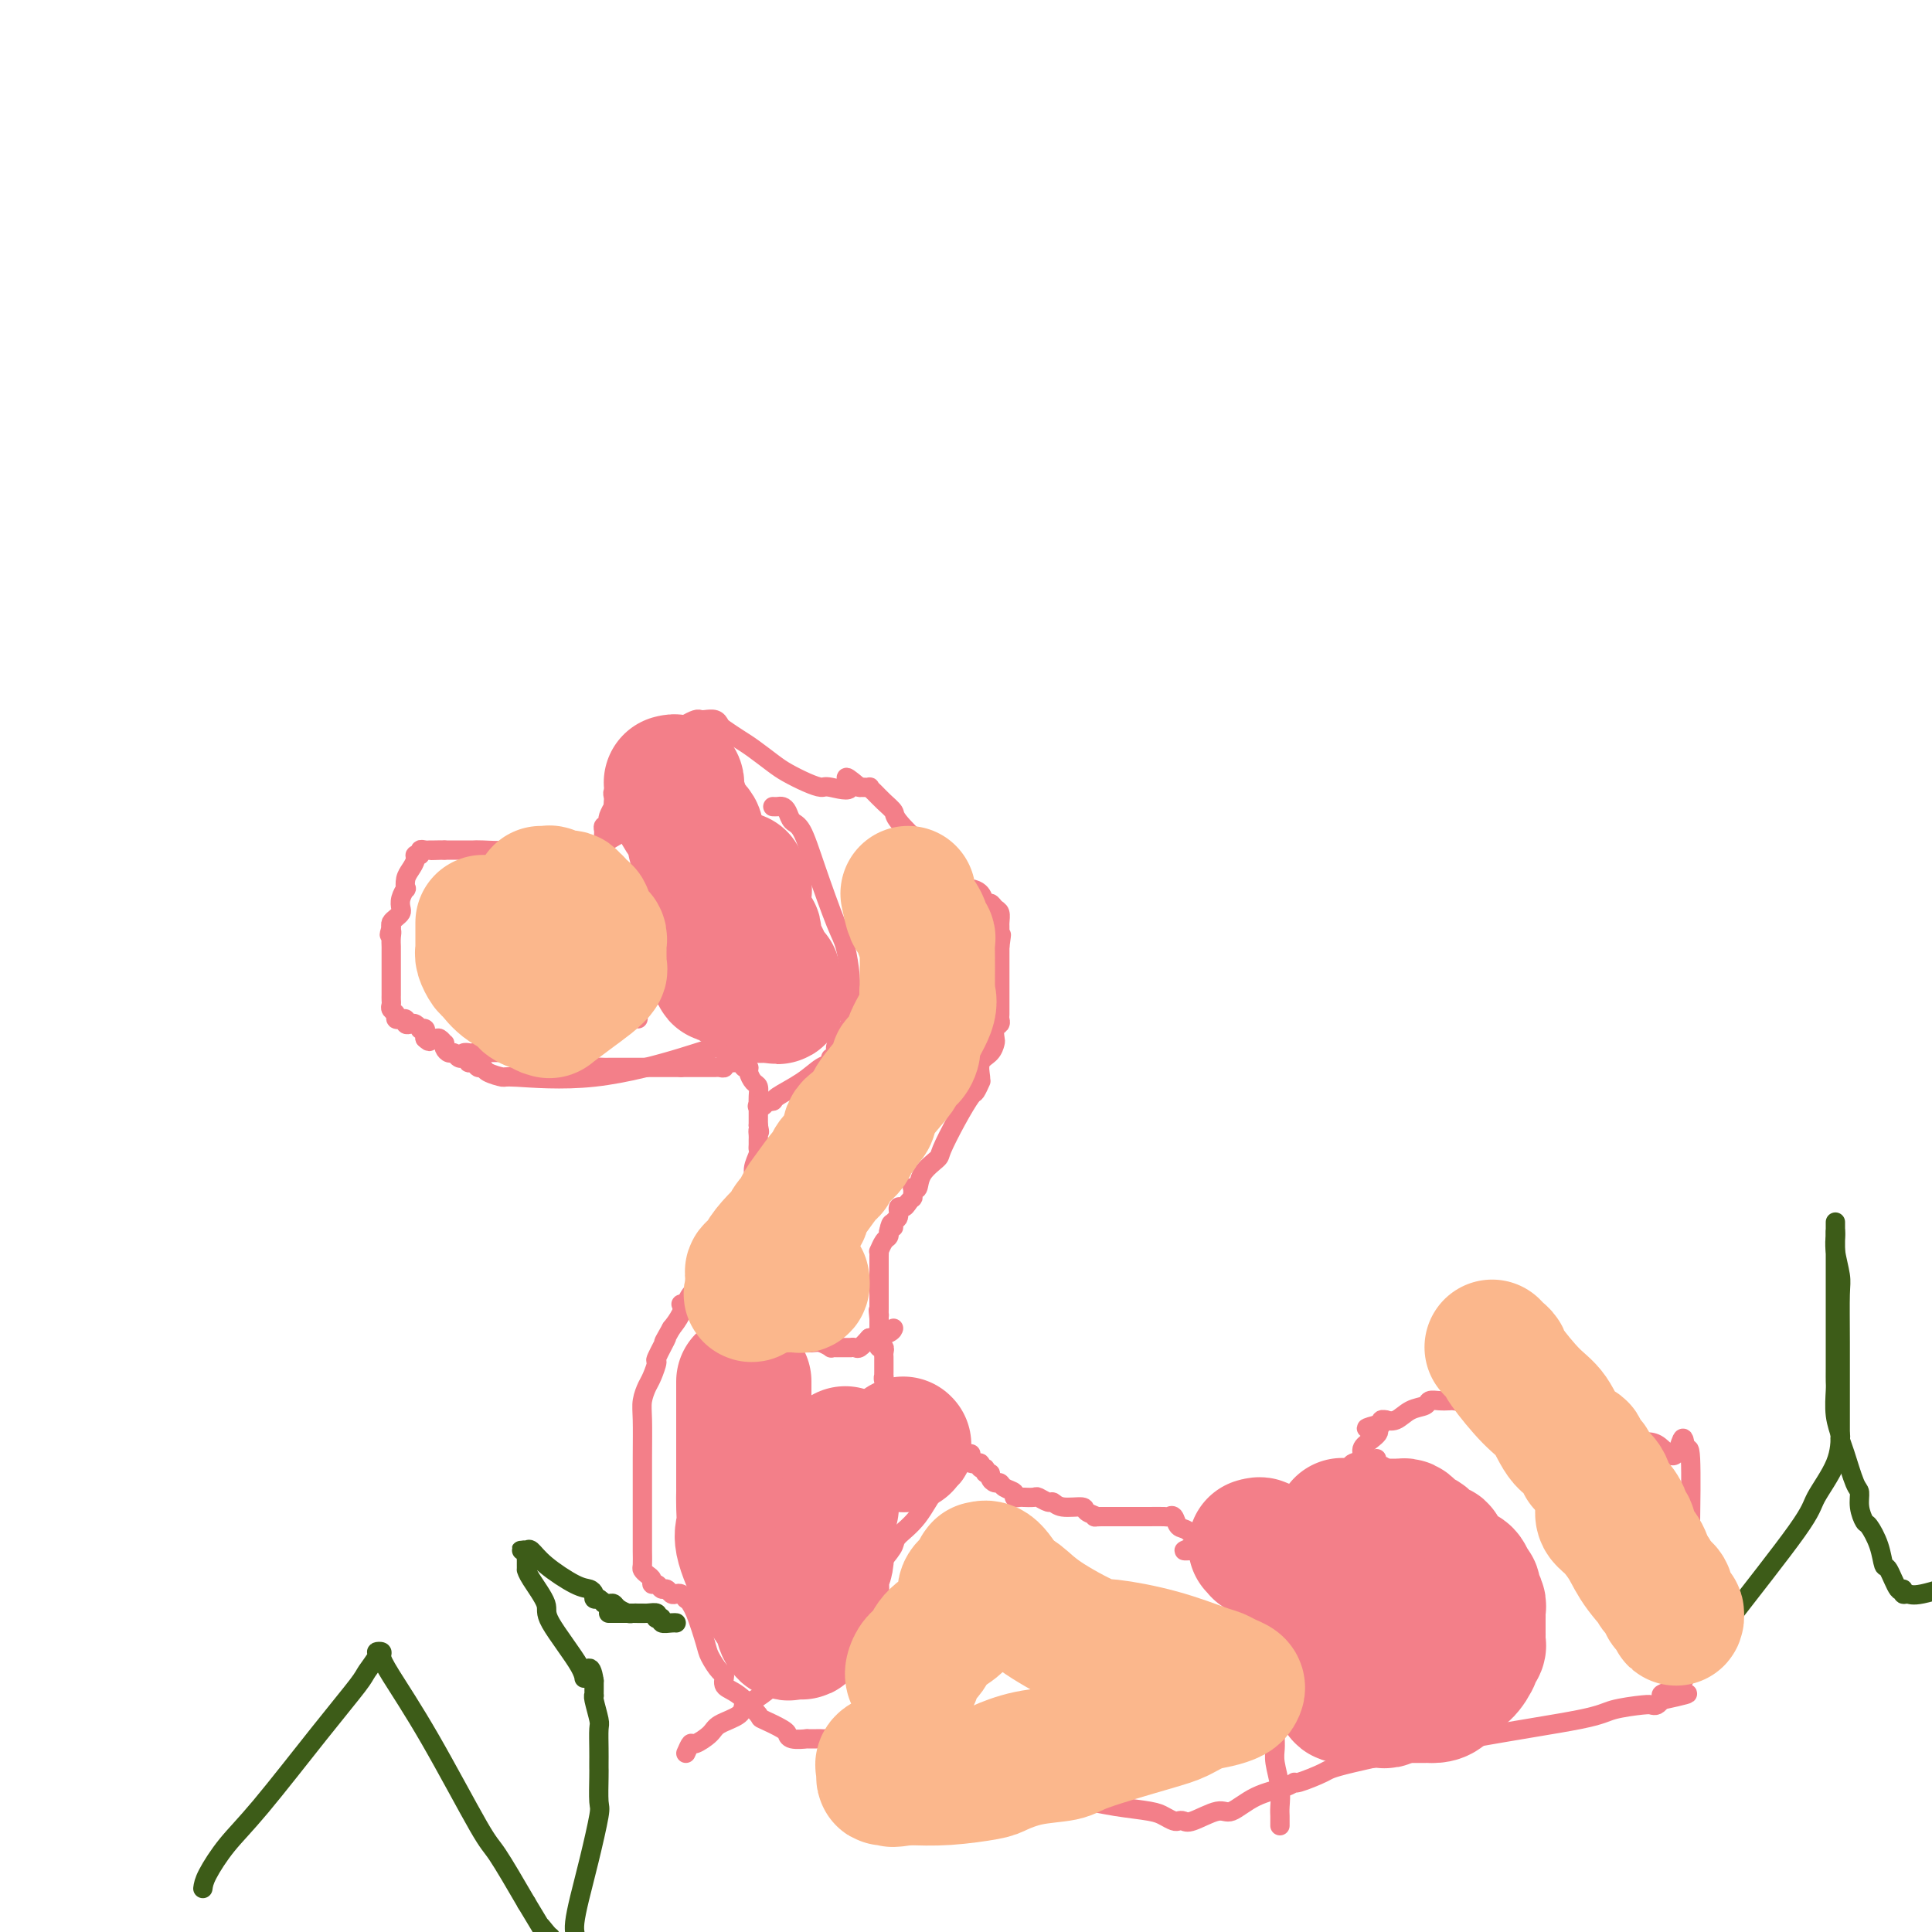 <svg viewBox='0 0 400 400' version='1.1' xmlns='http://www.w3.org/2000/svg' xmlns:xlink='http://www.w3.org/1999/xlink'><g fill='none' stroke='#F37F89' stroke-width='4' stroke-linecap='round' stroke-linejoin='round'><path d='M138,167c0.226,-0.060 0.452,-0.119 0,0c-0.452,0.119 -1.581,0.417 -2,1c-0.419,0.583 -0.129,1.452 0,2c0.129,0.548 0.097,0.774 -1,1c-1.097,0.226 -3.258,0.453 -5,1c-1.742,0.547 -3.066,1.414 -4,2c-0.934,0.586 -1.480,0.889 -2,1c-0.520,0.111 -1.014,0.029 -2,0c-0.986,-0.029 -2.463,-0.004 -3,0c-0.537,0.004 -0.133,-0.013 -1,0c-0.867,0.013 -3.006,0.056 -5,0c-1.994,-0.056 -3.844,-0.211 -5,0c-1.156,0.211 -1.618,0.789 -3,1c-1.382,0.211 -3.684,0.057 -5,0c-1.316,-0.057 -1.648,-0.015 -2,0c-0.352,0.015 -0.725,0.004 -1,0c-0.275,-0.004 -0.452,-0.001 -1,0c-0.548,0.001 -1.466,0.000 -2,0c-0.534,-0.000 -0.682,-0.000 -1,0c-0.318,0.000 -0.805,0.000 -1,0c-0.195,-0.000 -0.097,-0.000 0,0'/><path d='M92,176c-4.820,0.154 -1.870,0.040 -1,0c0.870,-0.040 -0.340,-0.007 -1,0c-0.660,0.007 -0.769,-0.013 -1,0c-0.231,0.013 -0.583,0.058 -1,0c-0.417,-0.058 -0.899,-0.220 -1,0c-0.101,0.220 0.180,0.821 0,1c-0.180,0.179 -0.819,-0.063 -1,0c-0.181,0.063 0.096,0.432 0,1c-0.096,0.568 -0.565,1.335 -1,2c-0.435,0.665 -0.835,1.229 -1,2c-0.165,0.771 -0.096,1.751 0,2c0.096,0.249 0.219,-0.232 0,0c-0.219,0.232 -0.780,1.175 -1,2c-0.220,0.825 -0.098,1.530 0,2c0.098,0.470 0.170,0.703 0,1c-0.170,0.297 -0.584,0.657 -1,1c-0.416,0.343 -0.833,0.669 -1,1c-0.167,0.331 -0.083,0.665 0,1'/><path d='M81,192c-0.774,2.519 -0.207,1.316 0,1c0.207,-0.316 0.056,0.254 0,1c-0.056,0.746 -0.015,1.667 0,2c0.015,0.333 0.004,0.078 0,1c-0.004,0.922 -0.001,3.020 0,4c0.001,0.980 0.000,0.841 0,1c-0.000,0.159 -0.000,0.616 0,1c0.000,0.384 -0.000,0.694 0,1c0.000,0.306 0.000,0.607 0,1c-0.000,0.393 -0.001,0.879 0,1c0.001,0.121 0.004,-0.122 0,0c-0.004,0.122 -0.016,0.611 0,1c0.016,0.389 0.061,0.679 0,1c-0.061,0.321 -0.228,0.675 0,1c0.228,0.325 0.850,0.622 1,1c0.150,0.378 -0.171,0.837 0,1c0.171,0.163 0.833,0.030 1,0c0.167,-0.030 -0.163,0.044 0,0c0.163,-0.044 0.818,-0.204 1,0c0.182,0.204 -0.110,0.773 0,1c0.110,0.227 0.622,0.113 1,0c0.378,-0.113 0.623,-0.223 1,0c0.377,0.223 0.885,0.781 1,1c0.115,0.219 -0.165,0.100 0,0c0.165,-0.100 0.775,-0.181 1,0c0.225,0.181 0.064,0.623 0,1c-0.064,0.377 -0.032,0.688 0,1'/><path d='M88,215c1.261,1.233 0.912,0.316 1,0c0.088,-0.316 0.611,-0.029 1,0c0.389,0.029 0.643,-0.198 1,0c0.357,0.198 0.817,0.823 1,1c0.183,0.177 0.090,-0.092 0,0c-0.090,0.092 -0.178,0.547 0,1c0.178,0.453 0.622,0.906 1,1c0.378,0.094 0.689,-0.171 1,0c0.311,0.171 0.623,0.777 1,1c0.377,0.223 0.818,0.064 1,0c0.182,-0.064 0.104,-0.032 0,0c-0.104,0.032 -0.235,0.065 0,0c0.235,-0.065 0.837,-0.228 1,0c0.163,0.228 -0.113,0.849 0,1c0.113,0.151 0.616,-0.166 1,0c0.384,0.166 0.649,0.814 1,1c0.351,0.186 0.789,-0.090 1,0c0.211,0.090 0.195,0.547 1,1c0.805,0.453 2.431,0.903 3,1c0.569,0.097 0.082,-0.159 3,0c2.918,0.159 9.241,0.732 16,0c6.759,-0.732 13.955,-2.771 18,-4c4.045,-1.229 4.940,-1.649 7,-2c2.060,-0.351 5.285,-0.633 7,-1c1.715,-0.367 1.918,-0.819 2,-1c0.082,-0.181 0.041,-0.090 0,0'/><path d='M96,219c-0.135,-0.420 -0.271,-0.841 0,-1c0.271,-0.159 0.947,-0.058 1,0c0.053,0.058 -0.518,0.071 1,0c1.518,-0.071 5.124,-0.225 7,0c1.876,0.225 2.022,0.831 3,1c0.978,0.169 2.787,-0.098 4,0c1.213,0.098 1.831,0.562 2,1c0.169,0.438 -0.109,0.849 0,1c0.109,0.151 0.607,0.040 1,0c0.393,-0.040 0.683,-0.011 1,0c0.317,0.011 0.662,0.003 1,0c0.338,-0.003 0.668,-0.001 1,0c0.332,0.001 0.667,0.000 1,0c0.333,-0.000 0.664,-0.000 1,0c0.336,0.000 0.678,0.000 1,0c0.322,-0.000 0.625,-0.000 1,0c0.375,0.000 0.821,0.000 1,0c0.179,-0.000 0.089,-0.000 0,0'/><path d='M123,221c4.354,0.309 1.740,0.083 1,0c-0.740,-0.083 0.393,-0.022 1,0c0.607,0.022 0.687,0.006 1,0c0.313,-0.006 0.857,-0.002 1,0c0.143,0.002 -0.117,0.000 0,0c0.117,-0.000 0.611,-0.000 1,0c0.389,0.000 0.674,0.000 1,0c0.326,-0.000 0.691,-0.000 1,0c0.309,0.000 0.560,0.000 1,0c0.440,-0.000 1.070,-0.000 2,0c0.930,0.000 2.161,0.000 3,0c0.839,-0.000 1.287,-0.000 2,0c0.713,0.000 1.692,0.000 2,0c0.308,-0.000 -0.055,-0.000 0,0c0.055,0.000 0.527,0.000 1,0'/><path d='M141,221c3.129,0.000 1.952,0.000 2,0c0.048,-0.000 1.322,-0.000 2,0c0.678,0.000 0.760,0.001 1,0c0.240,-0.001 0.638,-0.004 1,0c0.362,0.004 0.688,0.015 1,0c0.312,-0.015 0.608,-0.057 1,0c0.392,0.057 0.878,0.211 1,0c0.122,-0.211 -0.121,-0.788 0,-1c0.121,-0.212 0.607,-0.058 1,0c0.393,0.058 0.693,0.019 1,0c0.307,-0.019 0.622,-0.020 1,0c0.378,0.020 0.818,0.060 1,0c0.182,-0.060 0.104,-0.219 0,0c-0.104,0.219 -0.234,0.817 0,1c0.234,0.183 0.833,-0.050 1,0c0.167,0.050 -0.099,0.382 0,1c0.099,0.618 0.562,1.521 1,2c0.438,0.479 0.849,0.535 1,1c0.151,0.465 0.040,1.340 0,2c-0.040,0.660 -0.011,1.105 0,2c0.011,0.895 0.003,2.241 0,3c-0.003,0.759 -0.001,0.931 0,1c0.001,0.069 0.000,0.034 0,0'/><path d='M157,233c0.464,2.190 0.124,1.165 0,1c-0.124,-0.165 -0.032,0.532 0,1c0.032,0.468 0.004,0.709 0,1c-0.004,0.291 0.015,0.631 0,1c-0.015,0.369 -0.064,0.765 0,1c0.064,0.235 0.241,0.308 0,1c-0.241,0.692 -0.900,2.002 -1,3c-0.100,0.998 0.359,1.684 0,3c-0.359,1.316 -1.534,3.263 -3,6c-1.466,2.737 -3.222,6.265 -4,8c-0.778,1.735 -0.579,1.679 -1,2c-0.421,0.321 -1.464,1.020 -2,2c-0.536,0.980 -0.566,2.242 -1,3c-0.434,0.758 -1.271,1.012 -2,2c-0.729,0.988 -1.351,2.711 -2,4c-0.649,1.289 -1.324,2.145 -2,3'/><path d='M139,275c-2.732,4.856 -1.060,1.996 -1,2c0.060,0.004 -1.490,2.871 -2,4c-0.510,1.129 0.021,0.518 0,1c-0.021,0.482 -0.594,2.055 -1,3c-0.406,0.945 -0.645,1.260 -1,2c-0.355,0.740 -0.827,1.905 -1,3c-0.173,1.095 -0.046,2.120 0,4c0.046,1.880 0.013,4.616 0,8c-0.013,3.384 -0.004,7.418 0,10c0.004,2.582 0.004,3.714 0,5c-0.004,1.286 -0.011,2.725 0,4c0.011,1.275 0.041,2.384 0,3c-0.041,0.616 -0.152,0.738 0,1c0.152,0.262 0.565,0.663 1,1c0.435,0.337 0.890,0.611 1,1c0.110,0.389 -0.125,0.893 0,1c0.125,0.107 0.611,-0.181 1,0c0.389,0.181 0.682,0.832 1,1c0.318,0.168 0.663,-0.148 1,0c0.337,0.148 0.668,0.761 1,1c0.332,0.239 0.666,0.103 1,0c0.334,-0.103 0.667,-0.172 1,0c0.333,0.172 0.667,0.586 1,1'/><path d='M142,331c1.588,1.276 1.059,0.965 1,1c-0.059,0.035 0.353,0.414 1,2c0.647,1.586 1.530,4.379 2,6c0.470,1.621 0.525,2.070 1,3c0.475,0.930 1.368,2.341 2,3c0.632,0.659 1.003,0.567 1,1c-0.003,0.433 -0.379,1.390 0,2c0.379,0.610 1.513,0.871 3,2c1.487,1.129 3.326,3.125 4,4c0.674,0.875 0.181,0.631 1,1c0.819,0.369 2.949,1.353 4,2c1.051,0.647 1.022,0.958 1,1c-0.022,0.042 -0.038,-0.185 0,0c0.038,0.185 0.129,0.782 1,1c0.871,0.218 2.524,0.059 3,0c0.476,-0.059 -0.223,-0.017 0,0c0.223,0.017 1.367,0.008 2,0c0.633,-0.008 0.754,-0.016 1,0c0.246,0.016 0.618,0.057 1,0c0.382,-0.057 0.774,-0.211 1,0c0.226,0.211 0.284,0.789 1,1c0.716,0.211 2.089,0.057 3,0c0.911,-0.057 1.361,-0.015 2,0c0.639,0.015 1.468,0.004 2,0c0.532,-0.004 0.766,-0.002 1,0'/><path d='M181,361c2.820,0.542 1.371,1.396 1,2c-0.371,0.604 0.335,0.959 1,1c0.665,0.041 1.287,-0.231 2,0c0.713,0.231 1.516,0.966 4,2c2.484,1.034 6.648,2.367 9,3c2.352,0.633 2.891,0.565 5,1c2.109,0.435 5.786,1.374 9,2c3.214,0.626 5.963,0.941 8,1c2.037,0.059 3.362,-0.138 5,0c1.638,0.138 3.591,0.612 6,1c2.409,0.388 5.275,0.692 7,1c1.725,0.308 2.307,0.621 3,1c0.693,0.379 1.495,0.825 2,1c0.505,0.175 0.714,0.078 1,0c0.286,-0.078 0.650,-0.135 1,0c0.350,0.135 0.685,0.464 2,0c1.315,-0.464 3.610,-1.722 5,-2c1.390,-0.278 1.874,0.425 3,0c1.126,-0.425 2.894,-1.977 5,-3c2.106,-1.023 4.551,-1.517 6,-2c1.449,-0.483 1.903,-0.954 2,-1c0.097,-0.046 -0.164,0.332 1,0c1.164,-0.332 3.754,-1.374 5,-2c1.246,-0.626 1.150,-0.837 6,-2c4.850,-1.163 14.648,-3.279 24,-5c9.352,-1.721 18.260,-3.049 23,-4c4.740,-0.951 5.311,-1.526 7,-2c1.689,-0.474 4.494,-0.849 6,-1c1.506,-0.151 1.713,-0.079 2,0c0.287,0.079 0.653,0.165 1,0c0.347,-0.165 0.673,-0.583 1,-1'/><path d='M344,352c10.095,-2.184 3.332,-1.144 1,-1c-2.332,0.144 -0.234,-0.607 1,-1c1.234,-0.393 1.602,-0.429 2,-1c0.398,-0.571 0.825,-1.676 1,-2c0.175,-0.324 0.100,0.135 0,0c-0.100,-0.135 -0.223,-0.862 0,-1c0.223,-0.138 0.792,0.315 1,0c0.208,-0.315 0.056,-1.398 0,-2c-0.056,-0.602 -0.015,-0.724 0,-1c0.015,-0.276 0.004,-0.708 0,-1c-0.004,-0.292 -0.001,-0.445 0,-1c0.001,-0.555 0.000,-1.514 0,-2c-0.000,-0.486 -0.000,-0.501 0,-1c0.000,-0.499 0.000,-1.484 0,-2c-0.000,-0.516 -0.000,-0.565 0,-1c0.000,-0.435 0.000,-1.257 0,-2c-0.000,-0.743 0.000,-1.407 0,-2c-0.000,-0.593 -0.000,-1.116 0,-2c0.000,-0.884 0.000,-2.130 0,-3c-0.000,-0.870 -0.000,-1.363 0,-2c0.000,-0.637 0.001,-1.420 0,-2c-0.001,-0.580 -0.003,-0.959 0,-2c0.003,-1.041 0.011,-2.743 0,-3c-0.011,-0.257 -0.041,0.931 0,-2c0.041,-2.931 0.155,-9.980 0,-13c-0.155,-3.020 -0.577,-2.010 -1,-1'/><path d='M349,301c-0.429,-6.529 -1.003,-1.353 -2,0c-0.997,1.353 -2.419,-1.119 -4,-2c-1.581,-0.881 -3.322,-0.173 -6,-1c-2.678,-0.827 -6.295,-3.191 -8,-4c-1.705,-0.809 -1.499,-0.063 -2,0c-0.501,0.063 -1.710,-0.556 -3,-1c-1.290,-0.444 -2.662,-0.711 -3,-1c-0.338,-0.289 0.356,-0.599 0,-1c-0.356,-0.401 -1.763,-0.892 -3,-1c-1.237,-0.108 -2.305,0.167 -3,0c-0.695,-0.167 -1.019,-0.777 -1,-1c0.019,-0.223 0.380,-0.059 0,0c-0.380,0.059 -1.502,0.015 -2,0c-0.498,-0.015 -0.374,-0.000 -1,0c-0.626,0.000 -2.003,-0.014 -3,0c-0.997,0.014 -1.614,0.056 -2,0c-0.386,-0.056 -0.540,-0.211 -1,0c-0.460,0.211 -1.227,0.788 -2,1c-0.773,0.212 -1.554,0.060 -2,0c-0.446,-0.060 -0.559,-0.028 -1,0c-0.441,0.028 -1.209,0.054 -2,0c-0.791,-0.054 -1.603,-0.186 -2,0c-0.397,0.186 -0.378,0.691 -1,1c-0.622,0.309 -1.883,0.422 -3,1c-1.117,0.578 -2.088,1.623 -3,2c-0.912,0.377 -1.764,0.087 -2,0c-0.236,-0.087 0.143,0.028 0,0c-0.143,-0.028 -0.808,-0.200 -1,0c-0.192,0.200 0.088,0.771 0,1c-0.088,0.229 -0.544,0.114 -1,0'/><path d='M285,295c-4.151,1.058 -1.029,0.703 0,1c1.029,0.297 -0.036,1.245 -1,2c-0.964,0.755 -1.827,1.315 -2,2c-0.173,0.685 0.343,1.493 0,2c-0.343,0.507 -1.546,0.713 -2,1c-0.454,0.287 -0.160,0.653 0,1c0.160,0.347 0.187,0.673 0,1c-0.187,0.327 -0.589,0.655 -1,1c-0.411,0.345 -0.831,0.707 -1,1c-0.169,0.293 -0.088,0.516 0,1c0.088,0.484 0.182,1.230 0,2c-0.182,0.770 -0.642,1.565 -1,2c-0.358,0.435 -0.615,0.510 -1,1c-0.385,0.490 -0.898,1.393 -1,2c-0.102,0.607 0.206,0.917 0,1c-0.206,0.083 -0.927,-0.061 -1,0c-0.073,0.061 0.502,0.328 0,1c-0.502,0.672 -2.080,1.749 -3,2c-0.920,0.251 -1.182,-0.325 -2,0c-0.818,0.325 -2.192,1.551 -4,2c-1.808,0.449 -4.048,0.120 -5,0c-0.952,-0.120 -0.615,-0.032 -1,0c-0.385,0.032 -1.493,0.009 -3,0c-1.507,-0.009 -3.412,-0.002 -4,0c-0.588,0.002 0.141,0.001 0,0c-0.141,-0.001 -1.153,-0.000 -2,0c-0.847,0.000 -1.528,0.000 -2,0c-0.472,-0.000 -0.736,-0.000 -1,0'/><path d='M247,321c-3.681,0.257 -0.885,-0.099 0,-1c0.885,-0.901 -0.142,-2.347 -1,-3c-0.858,-0.653 -1.548,-0.515 -2,-1c-0.452,-0.485 -0.667,-1.594 -1,-2c-0.333,-0.406 -0.784,-0.109 -1,0c-0.216,0.109 -0.198,0.029 -1,0c-0.802,-0.029 -2.425,-0.008 -3,0c-0.575,0.008 -0.104,0.002 0,0c0.104,-0.002 -0.161,-0.001 -1,0c-0.839,0.001 -2.252,0.000 -3,0c-0.748,-0.000 -0.830,-0.000 -1,0c-0.170,0.000 -0.427,0.000 -1,0c-0.573,-0.000 -1.462,-0.000 -2,0c-0.538,0.000 -0.725,0.000 -1,0c-0.275,-0.000 -0.637,-0.000 -1,0'/><path d='M228,314c-2.427,0.043 -0.993,0.151 -1,0c-0.007,-0.151 -1.454,-0.561 -2,-1c-0.546,-0.439 -0.192,-0.906 -1,-1c-0.808,-0.094 -2.779,0.185 -4,0c-1.221,-0.185 -1.694,-0.834 -2,-1c-0.306,-0.166 -0.445,0.152 -1,0c-0.555,-0.152 -1.524,-0.773 -2,-1c-0.476,-0.227 -0.457,-0.060 -1,0c-0.543,0.060 -1.646,0.013 -2,0c-0.354,-0.013 0.042,0.008 0,0c-0.042,-0.008 -0.522,-0.045 -1,0c-0.478,0.045 -0.954,0.170 -1,0c-0.046,-0.170 0.337,-0.637 0,-1c-0.337,-0.363 -1.396,-0.623 -2,-1c-0.604,-0.377 -0.754,-0.870 -1,-1c-0.246,-0.130 -0.587,0.105 -1,0c-0.413,-0.105 -0.899,-0.549 -1,-1c-0.101,-0.451 0.184,-0.909 0,-1c-0.184,-0.091 -0.837,0.186 -1,0c-0.163,-0.186 0.162,-0.833 0,-1c-0.162,-0.167 -0.813,0.147 -1,0c-0.187,-0.147 0.089,-0.756 0,-1c-0.089,-0.244 -0.545,-0.122 -1,0'/><path d='M202,303c-1.255,-1.071 0.106,-0.248 0,0c-0.106,0.248 -1.681,-0.080 -3,-1c-1.319,-0.920 -2.382,-2.431 -3,-3c-0.618,-0.569 -0.791,-0.195 -2,-1c-1.209,-0.805 -3.452,-2.790 -5,-4c-1.548,-1.210 -2.400,-1.646 -3,-2c-0.600,-0.354 -0.949,-0.627 -1,-1c-0.051,-0.373 0.197,-0.846 0,-1c-0.197,-0.154 -0.837,0.012 -1,0c-0.163,-0.012 0.153,-0.202 0,-1c-0.153,-0.798 -0.773,-2.203 -1,-3c-0.227,-0.797 -0.061,-0.987 0,-1c0.061,-0.013 0.016,0.151 0,0c-0.016,-0.151 -0.005,-0.618 0,-1c0.005,-0.382 0.002,-0.681 0,-1c-0.002,-0.319 -0.004,-0.659 0,-1c0.004,-0.341 0.015,-0.682 0,-1c-0.015,-0.318 -0.057,-0.611 0,-1c0.057,-0.389 0.211,-0.874 0,-1c-0.211,-0.126 -0.789,0.107 -1,0c-0.211,-0.107 -0.057,-0.553 0,-1c0.057,-0.447 0.015,-0.893 0,-1c-0.015,-0.107 -0.004,0.126 0,0c0.004,-0.126 0.001,-0.611 0,-1c-0.001,-0.389 -0.000,-0.682 0,-1c0.000,-0.318 0.000,-0.662 0,-1c-0.000,-0.338 -0.000,-0.669 0,-1'/><path d='M182,273c-0.309,-2.865 -0.083,-1.527 0,-1c0.083,0.527 0.022,0.244 0,0c-0.022,-0.244 -0.006,-0.449 0,-1c0.006,-0.551 0.002,-1.448 0,-2c-0.002,-0.552 -0.000,-0.760 0,-1c0.000,-0.240 0.000,-0.512 0,-1c-0.000,-0.488 -0.000,-1.192 0,-2c0.000,-0.808 -0.000,-1.722 0,-2c0.000,-0.278 0.000,0.079 0,0c-0.000,-0.079 -0.001,-0.594 0,-1c0.001,-0.406 0.003,-0.704 0,-1c-0.003,-0.296 -0.011,-0.590 0,-1c0.011,-0.410 0.041,-0.937 0,-1c-0.041,-0.063 -0.155,0.337 0,0c0.155,-0.337 0.578,-1.410 1,-2c0.422,-0.590 0.845,-0.697 1,-1c0.155,-0.303 0.044,-0.801 0,-1c-0.044,-0.199 -0.022,-0.100 0,0'/><path d='M184,255c0.553,-2.958 0.936,-1.352 1,-1c0.064,0.352 -0.190,-0.549 0,-1c0.190,-0.451 0.824,-0.451 1,-1c0.176,-0.549 -0.106,-1.648 0,-2c0.106,-0.352 0.602,0.042 1,0c0.398,-0.042 0.699,-0.521 1,-1'/><path d='M188,249c0.846,-1.110 0.962,-0.883 1,-1c0.038,-0.117 -0.003,-0.576 0,-1c0.003,-0.424 0.050,-0.814 0,-1c-0.050,-0.186 -0.198,-0.168 0,0c0.198,0.168 0.741,0.486 1,0c0.259,-0.486 0.234,-1.777 1,-3c0.766,-1.223 2.323,-2.378 3,-3c0.677,-0.622 0.472,-0.710 1,-2c0.528,-1.290 1.787,-3.781 3,-6c1.213,-2.219 2.378,-4.165 3,-5c0.622,-0.835 0.701,-0.559 1,-1c0.299,-0.441 0.819,-1.598 1,-2c0.181,-0.402 0.024,-0.048 0,0c-0.024,0.048 0.085,-0.210 0,-1c-0.085,-0.790 -0.363,-2.113 0,-3c0.363,-0.887 1.369,-1.337 2,-2c0.631,-0.663 0.887,-1.540 1,-2c0.113,-0.460 0.083,-0.505 0,-1c-0.083,-0.495 -0.218,-1.441 0,-2c0.218,-0.559 0.791,-0.731 1,-1c0.209,-0.269 0.056,-0.636 0,-1c-0.056,-0.364 -0.015,-0.725 0,-1c0.015,-0.275 0.004,-0.463 0,-1c-0.004,-0.537 -0.001,-1.425 0,-2c0.001,-0.575 0.000,-0.839 0,-1c-0.000,-0.161 -0.000,-0.218 0,-1c0.000,-0.782 0.000,-2.290 0,-3c-0.000,-0.710 -0.000,-0.623 0,-1c0.000,-0.377 0.000,-1.217 0,-2c-0.000,-0.783 -0.000,-1.509 0,-2c0.000,-0.491 0.000,-0.745 0,-1'/><path d='M207,196c0.618,-4.461 0.163,-1.615 0,-1c-0.163,0.615 -0.032,-1.002 0,-2c0.032,-0.998 -0.033,-1.376 0,-2c0.033,-0.624 0.165,-1.494 0,-2c-0.165,-0.506 -0.625,-0.647 -1,-1c-0.375,-0.353 -0.663,-0.917 -1,-1c-0.337,-0.083 -0.723,0.316 -1,0c-0.277,-0.316 -0.446,-1.348 -1,-2c-0.554,-0.652 -1.494,-0.923 -2,-1c-0.506,-0.077 -0.576,0.039 -1,0c-0.424,-0.039 -1.200,-0.234 -2,-1c-0.800,-0.766 -1.624,-2.102 -2,-3c-0.376,-0.898 -0.303,-1.357 -1,-2c-0.697,-0.643 -2.165,-1.471 -4,-3c-1.835,-1.529 -4.037,-3.758 -5,-5c-0.963,-1.242 -0.687,-1.496 -1,-2c-0.313,-0.504 -1.214,-1.259 -2,-2c-0.786,-0.741 -1.458,-1.467 -2,-2c-0.542,-0.533 -0.954,-0.874 -1,-1c-0.046,-0.126 0.272,-0.036 0,0c-0.272,0.036 -1.136,0.018 -2,0'/><path d='M178,163c-4.720,-4.020 -2.020,-1.069 -2,0c0.020,1.069 -2.640,0.257 -4,0c-1.360,-0.257 -1.421,0.041 -2,0c-0.579,-0.041 -1.677,-0.419 -3,-1c-1.323,-0.581 -2.873,-1.364 -4,-2c-1.127,-0.636 -1.832,-1.126 -3,-2c-1.168,-0.874 -2.798,-2.133 -4,-3c-1.202,-0.867 -1.975,-1.343 -3,-2c-1.025,-0.657 -2.302,-1.496 -3,-2c-0.698,-0.504 -0.816,-0.672 -1,-1c-0.184,-0.328 -0.435,-0.817 -1,-1c-0.565,-0.183 -1.445,-0.062 -2,0c-0.555,0.062 -0.785,0.063 -1,0c-0.215,-0.063 -0.415,-0.189 -1,0c-0.585,0.189 -1.554,0.694 -2,1c-0.446,0.306 -0.367,0.412 -1,1c-0.633,0.588 -1.977,1.660 -3,2c-1.023,0.340 -1.726,-0.050 -2,0c-0.274,0.050 -0.119,0.539 0,1c0.119,0.461 0.203,0.893 0,1c-0.203,0.107 -0.694,-0.111 -1,0c-0.306,0.111 -0.426,0.552 -1,1c-0.574,0.448 -1.603,0.903 -2,1c-0.397,0.097 -0.162,-0.165 0,0c0.162,0.165 0.249,0.755 0,1c-0.249,0.245 -0.836,0.143 -1,0c-0.164,-0.143 0.096,-0.327 0,0c-0.096,0.327 -0.548,1.163 -1,2'/><path d='M130,160c-2.946,1.901 -1.311,1.153 -1,1c0.311,-0.153 -0.701,0.287 -1,1c-0.299,0.713 0.116,1.698 0,2c-0.116,0.302 -0.762,-0.079 -1,0c-0.238,0.079 -0.068,0.616 0,1c0.068,0.384 0.032,0.613 0,1c-0.032,0.387 -0.061,0.930 0,1c0.061,0.070 0.214,-0.335 0,0c-0.214,0.335 -0.793,1.409 -1,2c-0.207,0.591 -0.041,0.697 0,1c0.041,0.303 -0.042,0.802 0,1c0.042,0.198 0.208,0.094 0,0c-0.208,-0.094 -0.792,-0.179 -1,0c-0.208,0.179 -0.041,0.622 0,1c0.041,0.378 -0.045,0.690 0,1c0.045,0.310 0.222,0.619 0,1c-0.222,0.381 -0.843,0.834 -1,1c-0.157,0.166 0.150,0.045 0,0c-0.150,-0.045 -0.757,-0.013 -1,0c-0.243,0.013 -0.121,0.006 0,0'/><path d='M123,176c0.051,0.341 0.101,0.682 0,1c-0.101,0.318 -0.354,0.613 0,1c0.354,0.387 1.314,0.867 2,2c0.686,1.133 1.097,2.921 2,4c0.903,1.079 2.299,1.451 3,2c0.701,0.549 0.709,1.274 1,2c0.291,0.726 0.866,1.451 1,2c0.134,0.549 -0.174,0.921 0,2c0.174,1.079 0.831,2.866 1,4c0.169,1.134 -0.151,1.614 0,2c0.151,0.386 0.773,0.676 1,1c0.227,0.324 0.061,0.681 0,1c-0.061,0.319 -0.016,0.601 0,1c0.016,0.399 0.001,0.914 0,1c-0.001,0.086 0.010,-0.258 0,0c-0.010,0.258 -0.041,1.116 0,2c0.041,0.884 0.155,1.792 0,2c-0.155,0.208 -0.578,-0.284 -1,0c-0.422,0.284 -0.845,1.346 -1,2c-0.155,0.654 -0.044,0.901 0,1c0.044,0.099 0.022,0.049 0,0'/><path d='M132,209c0.065,3.182 0.228,1.637 0,1c-0.228,-0.637 -0.849,-0.367 -1,0c-0.151,0.367 0.166,0.830 0,1c-0.166,0.170 -0.815,0.045 -1,0c-0.185,-0.045 0.095,-0.012 0,0c-0.095,0.012 -0.564,0.003 -1,0c-0.436,-0.003 -0.839,-0.001 -1,0c-0.161,0.001 -0.081,0.000 0,0'/><path d='M160,167c0.335,0.015 0.670,0.031 1,0c0.330,-0.031 0.657,-0.107 1,0c0.343,0.107 0.704,0.399 1,1c0.296,0.601 0.527,1.512 1,2c0.473,0.488 1.188,0.553 2,2c0.812,1.447 1.720,4.275 3,8c1.280,3.725 2.931,8.346 4,11c1.069,2.654 1.554,3.341 2,5c0.446,1.659 0.851,4.290 1,6c0.149,1.710 0.040,2.498 0,3c-0.040,0.502 -0.011,0.716 0,1c0.011,0.284 0.005,0.638 0,1c-0.005,0.362 -0.008,0.734 0,1c0.008,0.266 0.026,0.427 0,1c-0.026,0.573 -0.097,1.559 0,2c0.097,0.441 0.362,0.338 0,1c-0.362,0.662 -1.349,2.090 -2,3c-0.651,0.910 -0.964,1.303 -1,2c-0.036,0.697 0.204,1.698 0,2c-0.204,0.302 -0.854,-0.095 -1,0c-0.146,0.095 0.211,0.680 0,1c-0.211,0.320 -0.990,0.373 -2,1c-1.010,0.627 -2.250,1.828 -4,3c-1.750,1.172 -4.010,2.316 -5,3c-0.990,0.684 -0.712,0.910 -1,1c-0.288,0.090 -1.144,0.045 -2,0'/><path d='M158,228c-2.262,1.619 -0.417,1.167 0,1c0.417,-0.167 -0.595,-0.048 -1,0c-0.405,0.048 -0.202,0.024 0,0'/><path d='M141,270c0.181,0.453 0.361,0.906 1,1c0.639,0.094 1.736,-0.171 3,0c1.264,0.171 2.694,0.777 4,1c1.306,0.223 2.487,0.064 5,1c2.513,0.936 6.357,2.969 9,4c2.643,1.031 4.085,1.061 5,1c0.915,-0.061 1.305,-0.212 2,0c0.695,0.212 1.697,0.789 2,1c0.303,0.211 -0.091,0.057 0,0c0.091,-0.057 0.669,-0.016 1,0c0.331,0.016 0.417,0.006 1,0c0.583,-0.006 1.665,-0.007 2,0c0.335,0.007 -0.075,0.023 0,0c0.075,-0.023 0.636,-0.083 1,0c0.364,0.083 0.533,0.309 1,0c0.467,-0.309 1.234,-1.155 2,-2'/><path d='M180,277c1.298,-0.265 0.544,0.073 1,0c0.456,-0.073 2.123,-0.558 3,-1c0.877,-0.442 0.965,-0.841 1,-1c0.035,-0.159 0.018,-0.080 0,0'/><path d='M142,363c0.392,-0.893 0.785,-1.786 1,-2c0.215,-0.214 0.253,0.251 1,0c0.747,-0.251 2.203,-1.217 3,-2c0.797,-0.783 0.935,-1.385 2,-2c1.065,-0.615 3.057,-1.245 4,-2c0.943,-0.755 0.839,-1.635 1,-2c0.161,-0.365 0.588,-0.215 2,-1c1.412,-0.785 3.807,-2.504 6,-5c2.193,-2.496 4.182,-5.770 6,-8c1.818,-2.230 3.466,-3.416 6,-6c2.534,-2.584 5.956,-6.566 8,-9c2.044,-2.434 2.711,-3.318 3,-4c0.289,-0.682 0.199,-1.160 1,-2c0.801,-0.840 2.492,-2.042 4,-4c1.508,-1.958 2.834,-4.672 4,-6c1.166,-1.328 2.173,-1.270 3,-2c0.827,-0.730 1.476,-2.248 2,-3c0.524,-0.752 0.924,-0.738 1,-1c0.076,-0.262 -0.172,-0.801 0,-1c0.172,-0.199 0.763,-0.057 1,0c0.237,0.057 0.118,0.028 0,0'/><path d='M256,315c0.000,0.114 0.000,0.228 0,1c-0.000,0.772 -0.000,2.201 0,3c0.000,0.799 0.000,0.967 0,1c-0.000,0.033 -0.000,-0.068 0,1c0.000,1.068 0.001,3.305 0,4c-0.001,0.695 -0.004,-0.153 0,0c0.004,0.153 0.016,1.306 0,2c-0.016,0.694 -0.059,0.928 0,1c0.059,0.072 0.218,-0.017 0,1c-0.218,1.017 -0.815,3.141 0,6c0.815,2.859 3.041,6.453 4,9c0.959,2.547 0.649,4.047 1,6c0.351,1.953 1.361,4.359 2,6c0.639,1.641 0.907,2.518 1,3c0.093,0.482 0.011,0.569 0,1c-0.011,0.431 0.050,1.204 0,2c-0.050,0.796 -0.209,1.613 0,3c0.209,1.387 0.788,3.342 1,5c0.212,1.658 0.057,3.019 0,4c-0.057,0.981 -0.015,1.583 0,2c0.015,0.417 0.004,0.651 0,1c-0.004,0.349 -0.001,0.814 0,1c0.001,0.186 0.001,0.093 0,0'/><path d='M285,302c-0.146,0.401 -0.292,0.802 0,1c0.292,0.198 1.021,0.192 2,1c0.979,0.808 2.209,2.429 3,3c0.791,0.571 1.145,0.090 2,1c0.855,0.910 2.211,3.210 3,4c0.789,0.790 1.012,0.071 1,0c-0.012,-0.071 -0.259,0.507 0,1c0.259,0.493 1.022,0.903 2,2c0.978,1.097 2.169,2.882 3,4c0.831,1.118 1.301,1.570 2,2c0.699,0.430 1.628,0.837 2,1c0.372,0.163 0.186,0.081 0,0'/></g>
<g fill='none' stroke='#3D5C18' stroke-width='4' stroke-linecap='round' stroke-linejoin='round'><path d='M42,391c0.101,-0.730 0.202,-1.459 1,-3c0.798,-1.541 2.292,-3.892 4,-6c1.708,-2.108 3.628,-3.973 7,-8c3.372,-4.027 8.195,-10.217 12,-15c3.805,-4.783 6.593,-8.158 8,-10c1.407,-1.842 1.434,-2.152 2,-3c0.566,-0.848 1.670,-2.235 2,-3c0.330,-0.765 -0.115,-0.909 0,-1c0.115,-0.091 0.790,-0.130 1,0c0.210,0.130 -0.046,0.427 0,1c0.046,0.573 0.394,1.421 2,4c1.606,2.579 4.472,6.887 8,13c3.528,6.113 7.719,14.030 10,18c2.281,3.970 2.652,3.991 4,6c1.348,2.009 3.674,6.004 6,10'/><path d='M109,394c5.429,8.976 3.500,5.917 3,5c-0.500,-0.917 0.429,0.310 1,1c0.571,0.690 0.786,0.845 1,1'/><path d='M119,400c0.018,0.121 0.037,0.243 0,0c-0.037,-0.243 -0.129,-0.849 0,-2c0.129,-1.151 0.479,-2.847 1,-5c0.521,-2.153 1.211,-4.762 2,-8c0.789,-3.238 1.675,-7.104 2,-9c0.325,-1.896 0.087,-1.822 0,-3c-0.087,-1.178 -0.024,-3.608 0,-5c0.024,-1.392 0.007,-1.746 0,-2c-0.007,-0.254 -0.006,-0.408 0,-1c0.006,-0.592 0.016,-1.623 0,-3c-0.016,-1.377 -0.057,-3.100 0,-4c0.057,-0.900 0.211,-0.976 0,-2c-0.211,-1.024 -0.789,-2.995 -1,-4c-0.211,-1.005 -0.057,-1.043 0,-1c0.057,0.043 0.015,0.166 0,0c-0.015,-0.166 -0.004,-0.622 0,-1c0.004,-0.378 0.001,-0.680 0,-1c-0.001,-0.320 -0.001,-0.660 0,-1'/><path d='M123,348c-0.643,-4.571 -1.752,-1.998 -2,-1c-0.248,0.998 0.364,0.421 -1,-2c-1.364,-2.421 -4.705,-6.686 -6,-9c-1.295,-2.314 -0.543,-2.675 -1,-4c-0.457,-1.325 -2.122,-3.612 -3,-5c-0.878,-1.388 -0.967,-1.877 -1,-2c-0.033,-0.123 -0.008,0.121 0,0c0.008,-0.121 -0.001,-0.607 0,-1c0.001,-0.393 0.014,-0.694 0,-1c-0.014,-0.306 -0.053,-0.617 0,-1c0.053,-0.383 0.198,-0.837 0,-1c-0.198,-0.163 -0.741,-0.036 -1,0c-0.259,0.036 -0.235,-0.018 0,0c0.235,0.018 0.682,0.109 1,0c0.318,-0.109 0.506,-0.419 1,0c0.494,0.419 1.295,1.566 3,3c1.705,1.434 4.316,3.155 6,4c1.684,0.845 2.441,0.814 3,1c0.559,0.186 0.920,0.589 1,1c0.080,0.411 -0.120,0.832 0,1c0.120,0.168 0.560,0.084 1,0'/><path d='M124,331c2.500,1.770 1.251,1.196 1,1c-0.251,-0.196 0.496,-0.014 1,0c0.504,0.014 0.766,-0.140 1,0c0.234,0.140 0.441,0.573 1,1c0.559,0.427 1.469,0.846 2,1c0.531,0.154 0.682,0.041 1,0c0.318,-0.041 0.803,-0.011 1,0c0.197,0.011 0.104,0.003 0,0c-0.104,-0.003 -0.220,-0.001 0,0c0.220,0.001 0.777,0.000 1,0c0.223,-0.000 0.111,-0.000 0,0'/><path d='M132,334c-0.334,0.000 -0.668,0.000 -1,0c-0.332,0.000 -0.662,0.000 -1,0c-0.338,0.000 -0.683,0.000 -1,0c-0.317,0.000 -0.604,0.000 -1,0c-0.396,0.000 -0.900,0.000 -1,0c-0.100,0.000 0.204,0.000 0,0c-0.204,0.000 -0.915,0.000 -1,0c-0.085,0.000 0.458,0.000 1,0'/><path d='M127,334c-0.689,0.001 0.089,0.004 1,0c0.911,-0.004 1.956,-0.015 3,0c1.044,0.015 2.088,0.056 3,0c0.912,-0.056 1.693,-0.207 2,0c0.307,0.207 0.141,0.774 0,1c-0.141,0.226 -0.258,0.113 0,0c0.258,-0.113 0.892,-0.226 1,0c0.108,0.226 -0.311,0.793 0,1c0.311,0.207 1.353,0.056 2,0c0.647,-0.056 0.899,-0.016 1,0c0.101,0.016 0.050,0.008 0,0'/><path d='M354,338c-0.081,-0.001 -0.161,-0.003 0,0c0.161,0.003 0.565,0.009 1,0c0.435,-0.009 0.901,-0.034 1,0c0.099,0.034 -0.170,0.125 3,-4c3.170,-4.125 9.777,-12.468 13,-17c3.223,-4.532 3.060,-5.254 4,-7c0.940,-1.746 2.984,-4.516 4,-7c1.016,-2.484 1.005,-4.683 1,-6c-0.005,-1.317 -0.005,-1.752 0,-5c0.005,-3.248 0.015,-9.308 0,-14c-0.015,-4.692 -0.057,-8.017 0,-10c0.057,-1.983 0.211,-2.623 0,-4c-0.211,-1.377 -0.789,-3.491 -1,-5c-0.211,-1.509 -0.057,-2.415 0,-3c0.057,-0.585 0.015,-0.850 0,-1c-0.015,-0.150 -0.004,-0.186 0,0c0.004,0.186 0.002,0.593 0,1'/><path d='M380,256c0.000,-6.801 0.000,-0.304 0,3c-0.000,3.304 -0.000,3.416 0,4c0.000,0.584 0.000,1.640 0,3c-0.000,1.360 -0.000,3.022 0,4c0.000,0.978 0.000,1.271 0,2c-0.000,0.729 -0.001,1.895 0,4c0.001,2.105 0.004,5.149 0,7c-0.004,1.851 -0.016,2.509 0,3c0.016,0.491 0.059,0.817 0,2c-0.059,1.183 -0.220,3.224 0,5c0.220,1.776 0.819,3.286 1,4c0.181,0.714 -0.058,0.630 0,1c0.058,0.370 0.411,1.192 1,3c0.589,1.808 1.414,4.601 2,6c0.586,1.399 0.934,1.405 1,2c0.066,0.595 -0.151,1.778 0,3c0.151,1.222 0.669,2.481 1,3c0.331,0.519 0.473,0.298 1,1c0.527,0.702 1.437,2.327 2,4c0.563,1.673 0.777,3.395 1,4c0.223,0.605 0.455,0.095 1,1c0.545,0.905 1.404,3.225 2,4c0.596,0.775 0.931,0.003 1,0c0.069,-0.003 -0.126,0.762 0,1c0.126,0.238 0.572,-0.051 1,0c0.428,0.051 0.836,0.443 3,0c2.164,-0.443 6.082,-1.722 10,-3'/></g>
<g fill='none' stroke='#F37F89' stroke-width='28' stroke-linecap='round' stroke-linejoin='round'><path d='M139,162c0.413,-0.107 0.827,-0.214 1,0c0.173,0.214 0.107,0.748 0,1c-0.107,0.252 -0.254,0.221 0,1c0.254,0.779 0.909,2.370 1,3c0.091,0.630 -0.382,0.301 0,1c0.382,0.699 1.619,2.425 2,3c0.381,0.575 -0.095,-0.003 0,0c0.095,0.003 0.761,0.586 1,1c0.239,0.414 0.050,0.660 0,1c-0.050,0.340 0.039,0.775 0,1c-0.039,0.225 -0.207,0.242 0,1c0.207,0.758 0.787,2.259 1,3c0.213,0.741 0.057,0.722 0,1c-0.057,0.278 -0.015,0.853 0,1c0.015,0.147 0.004,-0.134 0,0c-0.004,0.134 -0.001,0.683 0,1c0.001,0.317 0.001,0.403 0,1c-0.001,0.597 -0.001,1.704 0,2c0.001,0.296 0.003,-0.220 0,0c-0.003,0.220 -0.011,1.176 0,2c0.011,0.824 0.041,1.517 0,2c-0.041,0.483 -0.155,0.757 0,1c0.155,0.243 0.578,0.457 1,1c0.422,0.543 0.845,1.415 1,2c0.155,0.585 0.044,0.881 0,1c-0.044,0.119 -0.022,0.059 0,0'/><path d='M147,193c1.238,5.205 0.332,2.718 0,2c-0.332,-0.718 -0.090,0.332 0,1c0.090,0.668 0.027,0.952 0,1c-0.027,0.048 -0.017,-0.142 0,0c0.017,0.142 0.041,0.616 0,1c-0.041,0.384 -0.148,0.676 0,1c0.148,0.324 0.550,0.678 1,1c0.450,0.322 0.946,0.612 1,1c0.054,0.388 -0.336,0.875 0,1c0.336,0.125 1.396,-0.111 2,0c0.604,0.111 0.752,0.568 1,1c0.248,0.432 0.595,0.837 1,1c0.405,0.163 0.869,0.082 1,0c0.131,-0.082 -0.071,-0.166 0,0c0.071,0.166 0.414,0.580 1,1c0.586,0.420 1.415,0.845 2,1c0.585,0.155 0.928,0.042 1,0c0.072,-0.042 -0.125,-0.011 0,0c0.125,0.011 0.572,0.003 1,0c0.428,-0.003 0.837,-0.001 1,0c0.163,0.001 0.082,0.000 0,0'/><path d='M160,206c2.010,0.905 0.536,-0.332 0,-1c-0.536,-0.668 -0.133,-0.767 0,-1c0.133,-0.233 -0.003,-0.601 0,-1c0.003,-0.399 0.144,-0.828 0,-1c-0.144,-0.172 -0.574,-0.087 -1,0c-0.426,0.087 -0.849,0.175 -1,0c-0.151,-0.175 -0.030,-0.614 0,-1c0.030,-0.386 -0.031,-0.719 0,-1c0.031,-0.281 0.153,-0.510 0,-1c-0.153,-0.490 -0.581,-1.241 -1,-2c-0.419,-0.759 -0.829,-1.527 -1,-2c-0.171,-0.473 -0.102,-0.650 0,-1c0.102,-0.350 0.238,-0.871 0,-1c-0.238,-0.129 -0.848,0.134 -1,0c-0.152,-0.134 0.156,-0.665 0,-1c-0.156,-0.335 -0.774,-0.475 -1,-1c-0.226,-0.525 -0.060,-1.437 0,-2c0.060,-0.563 0.012,-0.777 0,-1c-0.012,-0.223 0.011,-0.455 0,-1c-0.011,-0.545 -0.055,-1.404 0,-2c0.055,-0.596 0.211,-0.931 0,-1c-0.211,-0.069 -0.789,0.126 -1,0c-0.211,-0.126 -0.057,-0.572 0,-1c0.057,-0.428 0.016,-0.836 0,-1c-0.016,-0.164 -0.008,-0.082 0,0'/><path d='M154,286c0.000,0.205 0.000,0.411 0,1c-0.000,0.589 -0.000,1.562 0,2c0.000,0.438 0.000,0.341 0,1c-0.000,0.659 -0.000,2.073 0,3c0.000,0.927 0.000,1.365 0,2c-0.000,0.635 -0.000,1.466 0,2c0.000,0.534 0.000,0.770 0,1c-0.000,0.230 -0.000,0.453 0,1c0.000,0.547 0.000,1.416 0,2c-0.000,0.584 -0.000,0.882 0,1c0.000,0.118 0.001,0.055 0,1c-0.001,0.945 -0.003,2.898 0,4c0.003,1.102 0.012,1.353 0,2c-0.012,0.647 -0.044,1.691 0,3c0.044,1.309 0.165,2.885 0,4c-0.165,1.115 -0.616,1.771 0,4c0.616,2.229 2.301,6.031 4,9c1.699,2.969 3.414,5.105 4,6c0.586,0.895 0.042,0.549 0,1c-0.042,0.451 0.416,1.700 1,2c0.584,0.300 1.292,-0.350 2,-1'/><path d='M165,337c1.879,2.290 1.077,-0.487 1,-2c-0.077,-1.513 0.572,-1.764 1,-2c0.428,-0.236 0.637,-0.459 1,-1c0.363,-0.541 0.882,-1.402 1,-2c0.118,-0.598 -0.164,-0.934 0,-1c0.164,-0.066 0.775,0.137 1,0c0.225,-0.137 0.064,-0.615 0,-1c-0.064,-0.385 -0.031,-0.677 0,-1c0.031,-0.323 0.061,-0.678 0,-1c-0.061,-0.322 -0.213,-0.611 0,-1c0.213,-0.389 0.789,-0.877 1,-2c0.211,-1.123 0.055,-2.882 0,-4c-0.055,-1.118 -0.011,-1.596 0,-2c0.011,-0.404 -0.011,-0.733 0,-1c0.011,-0.267 0.056,-0.471 0,-1c-0.056,-0.529 -0.211,-1.385 0,-2c0.211,-0.615 0.789,-0.991 1,-1c0.211,-0.009 0.057,0.348 0,0c-0.057,-0.348 -0.015,-1.401 0,-2c0.015,-0.599 0.004,-0.742 0,-1c-0.004,-0.258 -0.002,-0.629 0,-1'/><path d='M172,308c0.111,-2.536 -0.110,-1.376 0,-1c0.110,0.376 0.551,-0.033 1,-1c0.449,-0.967 0.905,-2.494 1,-3c0.095,-0.506 -0.170,0.009 0,0c0.170,-0.009 0.777,-0.541 1,-1c0.223,-0.459 0.064,-0.845 0,-1c-0.064,-0.155 -0.032,-0.077 0,0'/><path d='M187,299c0.000,0.000 0.100,0.100 0.1,0.1'/><path d='M260,320c0.501,-0.143 1.002,-0.285 1,0c-0.002,0.285 -0.508,0.998 0,1c0.508,0.002 2.031,-0.708 3,0c0.969,0.708 1.384,2.833 2,4c0.616,1.167 1.432,1.375 2,2c0.568,0.625 0.888,1.668 1,2c0.112,0.332 0.017,-0.047 0,0c-0.017,0.047 0.044,0.520 0,1c-0.044,0.480 -0.194,0.966 0,1c0.194,0.034 0.730,-0.383 1,0c0.270,0.383 0.272,1.566 0,2c-0.272,0.434 -0.820,0.119 0,1c0.820,0.881 3.008,2.957 4,5c0.992,2.043 0.788,4.053 1,5c0.212,0.947 0.840,0.831 1,1c0.160,0.169 -0.149,0.622 0,1c0.149,0.378 0.757,0.679 1,1c0.243,0.321 0.122,0.660 0,1'/><path d='M277,348c1.620,3.200 1.170,0.700 1,0c-0.170,-0.700 -0.060,0.401 0,1c0.060,0.599 0.072,0.696 0,1c-0.072,0.304 -0.226,0.814 0,1c0.226,0.186 0.834,0.049 1,0c0.166,-0.049 -0.109,-0.009 0,0c0.109,0.009 0.603,-0.012 1,0c0.397,0.012 0.698,0.056 1,0c0.302,-0.056 0.606,-0.211 1,0c0.394,0.211 0.879,0.788 1,1c0.121,0.212 -0.121,0.058 0,0c0.121,-0.058 0.606,-0.019 1,0c0.394,0.019 0.697,0.019 1,0c0.303,-0.019 0.607,-0.057 1,0c0.393,0.057 0.875,0.208 1,0c0.125,-0.208 -0.107,-0.774 0,-1c0.107,-0.226 0.554,-0.113 1,0'/><path d='M288,351c1.665,-0.000 0.827,-0.000 1,0c0.173,0.000 1.356,0.000 2,0c0.644,-0.000 0.750,-0.000 1,0c0.250,0.000 0.643,0.000 1,0c0.357,-0.000 0.676,-0.001 1,0c0.324,0.001 0.653,0.003 1,0c0.347,-0.003 0.711,-0.012 1,0c0.289,0.012 0.502,0.045 1,0c0.498,-0.045 1.281,-0.169 2,-1c0.719,-0.831 1.373,-2.369 2,-3c0.627,-0.631 1.226,-0.354 2,-1c0.774,-0.646 1.724,-2.214 2,-3c0.276,-0.786 -0.122,-0.789 0,-1c0.122,-0.211 0.765,-0.629 1,-1c0.235,-0.371 0.063,-0.695 0,-1c-0.063,-0.305 -0.017,-0.593 0,-1c0.017,-0.407 0.005,-0.935 0,-1c-0.005,-0.065 -0.002,0.333 0,0c0.002,-0.333 0.001,-1.398 0,-2c-0.001,-0.602 -0.004,-0.743 0,-1c0.004,-0.257 0.016,-0.632 0,-1c-0.016,-0.368 -0.060,-0.728 0,-1c0.060,-0.272 0.222,-0.454 0,-1c-0.222,-0.546 -0.829,-1.455 -1,-2c-0.171,-0.545 0.094,-0.727 0,-1c-0.094,-0.273 -0.547,-0.636 -1,-1'/><path d='M304,328c-0.554,-2.722 -1.439,-2.026 -2,-2c-0.561,0.026 -0.798,-0.618 -1,-1c-0.202,-0.382 -0.368,-0.501 -1,-1c-0.632,-0.499 -1.731,-1.376 -2,-2c-0.269,-0.624 0.293,-0.993 0,-1c-0.293,-0.007 -1.440,0.348 -2,0c-0.560,-0.348 -0.531,-1.400 -1,-2c-0.469,-0.600 -1.435,-0.749 -2,-1c-0.565,-0.251 -0.728,-0.603 -1,-1c-0.272,-0.397 -0.651,-0.838 -1,-1c-0.349,-0.162 -0.667,-0.043 -1,0c-0.333,0.043 -0.681,0.012 -1,0c-0.319,-0.012 -0.610,-0.003 -1,0c-0.390,0.003 -0.878,0.001 -1,0c-0.122,-0.001 0.122,-0.000 0,0c-0.122,0.000 -0.609,0.000 -1,0c-0.391,-0.000 -0.686,0.000 -1,0c-0.314,-0.000 -0.647,-0.000 -1,0c-0.353,0.000 -0.725,0.000 -1,0c-0.275,-0.000 -0.452,-0.002 -1,0c-0.548,0.002 -1.467,0.006 -2,0c-0.533,-0.006 -0.679,-0.022 -1,0c-0.321,0.022 -0.817,0.083 -1,0c-0.183,-0.083 -0.052,-0.309 0,0c0.052,0.309 0.026,1.155 0,2'/><path d='M278,318c-2.323,0.592 -1.130,1.573 0,3c1.130,1.427 2.197,3.299 3,5c0.803,1.701 1.342,3.230 3,6c1.658,2.770 4.434,6.780 6,9c1.566,2.220 1.921,2.651 2,3c0.079,0.349 -0.120,0.615 0,1c0.120,0.385 0.558,0.888 1,1c0.442,0.112 0.889,-0.166 1,0c0.111,0.166 -0.115,0.776 0,1c0.115,0.224 0.569,0.060 1,0c0.431,-0.060 0.837,-0.017 1,0c0.163,0.017 0.081,0.009 0,0'/></g>
<g fill='none' stroke='#FBB78C' stroke-width='28' stroke-linecap='round' stroke-linejoin='round'><path d='M100,191c-0.000,0.326 -0.000,0.651 0,1c0.000,0.349 0.000,0.720 0,1c-0.000,0.280 -0.001,0.469 0,1c0.001,0.531 0.004,1.403 0,2c-0.004,0.597 -0.013,0.918 0,1c0.013,0.082 0.049,-0.074 0,0c-0.049,0.074 -0.183,0.377 0,1c0.183,0.623 0.685,1.567 1,2c0.315,0.433 0.445,0.355 1,1c0.555,0.645 1.535,2.014 3,3c1.465,0.986 3.414,1.589 4,2c0.586,0.411 -0.192,0.631 0,1c0.192,0.369 1.355,0.886 2,1c0.645,0.114 0.773,-0.174 1,0c0.227,0.174 0.555,0.811 1,1c0.445,0.189 1.009,-0.068 1,0c-0.009,0.068 -0.590,0.462 0,0c0.590,-0.462 2.351,-1.778 4,-3c1.649,-1.222 3.185,-2.349 4,-3c0.815,-0.651 0.907,-0.825 1,-1'/><path d='M123,202c1.796,-1.167 0.285,-1.086 0,-1c-0.285,0.086 0.656,0.177 1,0c0.344,-0.177 0.092,-0.621 0,-1c-0.092,-0.379 -0.025,-0.693 0,-1c0.025,-0.307 0.006,-0.607 0,-1c-0.006,-0.393 -0.001,-0.879 0,-1c0.001,-0.121 -0.004,0.121 0,0c0.004,-0.121 0.016,-0.607 0,-1c-0.016,-0.393 -0.060,-0.695 0,-1c0.060,-0.305 0.223,-0.615 0,-1c-0.223,-0.385 -0.833,-0.845 -1,-1c-0.167,-0.155 0.109,-0.006 0,0c-0.109,0.006 -0.602,-0.132 -1,-1c-0.398,-0.868 -0.699,-2.466 -1,-3c-0.301,-0.534 -0.601,-0.003 -1,0c-0.399,0.003 -0.898,-0.521 -1,-1c-0.102,-0.479 0.194,-0.912 0,-1c-0.194,-0.088 -0.878,0.169 -1,0c-0.122,-0.169 0.318,-0.763 0,-1c-0.318,-0.237 -1.395,-0.116 -2,0c-0.605,0.116 -0.737,0.227 -1,0c-0.263,-0.227 -0.658,-0.793 -1,-1c-0.342,-0.207 -0.630,-0.056 -1,0c-0.370,0.056 -0.820,0.016 -1,0c-0.180,-0.016 -0.090,-0.008 0,0'/><path d='M188,185c0.342,1.632 0.684,3.264 1,4c0.316,0.736 0.607,0.577 1,1c0.393,0.423 0.890,1.427 1,2c0.110,0.573 -0.167,0.715 0,1c0.167,0.285 0.777,0.712 1,1c0.223,0.288 0.060,0.438 0,1c-0.060,0.562 -0.016,1.537 0,3c0.016,1.463 0.003,3.413 0,4c-0.003,0.587 0.002,-0.191 0,0c-0.002,0.191 -0.012,1.351 0,2c0.012,0.649 0.046,0.789 0,1c-0.046,0.211 -0.173,0.495 0,1c0.173,0.505 0.645,1.230 0,3c-0.645,1.770 -2.406,4.583 -3,6c-0.594,1.417 -0.019,1.437 0,2c0.019,0.563 -0.517,1.671 -1,2c-0.483,0.329 -0.914,-0.119 -1,0c-0.086,0.119 0.173,0.804 0,1c-0.173,0.196 -0.778,-0.099 -1,0c-0.222,0.099 -0.062,0.590 0,1c0.062,0.410 0.027,0.739 -1,2c-1.027,1.261 -3.046,3.455 -4,5c-0.954,1.545 -0.844,2.441 -1,3c-0.156,0.559 -0.578,0.779 -1,1'/><path d='M179,232c-2.104,3.762 -0.865,1.667 -1,1c-0.135,-0.667 -1.645,0.095 -2,1c-0.355,0.905 0.446,1.953 0,3c-0.446,1.047 -2.138,2.091 -3,3c-0.862,0.909 -0.895,1.682 -1,2c-0.105,0.318 -0.283,0.182 -1,1c-0.717,0.818 -1.972,2.592 -3,4c-1.028,1.408 -1.828,2.452 -2,3c-0.172,0.548 0.285,0.600 0,1c-0.285,0.400 -1.310,1.147 -2,2c-0.690,0.853 -1.044,1.811 -1,2c0.044,0.189 0.488,-0.391 0,0c-0.488,0.391 -1.906,1.754 -3,3c-1.094,1.246 -1.863,2.376 -2,3c-0.137,0.624 0.358,0.742 0,1c-0.358,0.258 -1.570,0.657 -2,1c-0.430,0.343 -0.077,0.631 0,1c0.077,0.369 -0.121,0.820 0,1c0.121,0.180 0.560,0.090 1,0'/><path d='M157,265c-3.225,5.332 -0.287,2.161 1,1c1.287,-1.161 0.923,-0.311 1,0c0.077,0.311 0.594,0.083 1,0c0.406,-0.083 0.700,-0.022 1,0c0.300,0.022 0.605,0.006 1,0c0.395,-0.006 0.880,-0.001 1,0c0.120,0.001 -0.126,-0.004 0,0c0.126,0.004 0.622,0.015 1,0c0.378,-0.015 0.637,-0.056 1,0c0.363,0.056 0.828,0.207 1,0c0.172,-0.207 0.049,-0.774 0,-1c-0.049,-0.226 -0.025,-0.113 0,0'/><path d='M189,347c-0.061,-0.238 -0.121,-0.476 0,-1c0.121,-0.524 0.425,-1.336 1,-2c0.575,-0.664 1.422,-1.182 2,-2c0.578,-0.818 0.886,-1.936 2,-3c1.114,-1.064 3.034,-2.073 4,-3c0.966,-0.927 0.977,-1.771 1,-2c0.023,-0.229 0.057,0.157 0,0c-0.057,-0.157 -0.205,-0.857 0,-1c0.205,-0.143 0.762,0.269 1,0c0.238,-0.269 0.155,-1.221 0,-2c-0.155,-0.779 -0.383,-1.385 0,-2c0.383,-0.615 1.376,-1.240 2,-2c0.624,-0.760 0.880,-1.657 1,-2c0.120,-0.343 0.104,-0.133 0,0c-0.104,0.133 -0.297,0.190 0,0c0.297,-0.190 1.085,-0.626 2,0c0.915,0.626 1.958,2.313 3,4'/><path d='M208,329c0.974,0.907 1.908,1.176 3,2c1.092,0.824 2.341,2.203 5,4c2.659,1.797 6.729,4.011 9,5c2.271,0.989 2.744,0.751 5,1c2.256,0.249 6.297,0.984 10,2c3.703,1.016 7.070,2.314 9,3c1.930,0.686 2.425,0.761 3,1c0.575,0.239 1.232,0.642 2,1c0.768,0.358 1.648,0.672 2,1c0.352,0.328 0.177,0.669 0,1c-0.177,0.331 -0.355,0.653 -1,1c-0.645,0.347 -1.756,0.719 -3,1c-1.244,0.281 -2.623,0.471 -4,1c-1.377,0.529 -2.754,1.398 -4,2c-1.246,0.602 -2.362,0.939 -6,2c-3.638,1.061 -9.799,2.847 -13,4c-3.201,1.153 -3.442,1.672 -5,2c-1.558,0.328 -4.434,0.466 -7,1c-2.566,0.534 -4.822,1.463 -6,2c-1.178,0.537 -1.279,0.683 -3,1c-1.721,0.317 -5.063,0.805 -8,1c-2.937,0.195 -5.468,0.098 -8,0'/><path d='M188,368c-5.298,0.777 -2.543,0.219 -2,0c0.543,-0.219 -1.124,-0.100 -2,0c-0.876,0.100 -0.959,0.181 -1,0c-0.041,-0.181 -0.039,-0.623 0,-1c0.039,-0.377 0.113,-0.689 0,-1c-0.113,-0.311 -0.415,-0.622 0,-1c0.415,-0.378 1.547,-0.822 2,-1c0.453,-0.178 0.226,-0.089 0,0'/><path d='M332,312c-0.149,0.712 -0.299,1.423 0,2c0.299,0.577 1.046,1.019 2,2c0.954,0.981 2.116,2.500 3,4c0.884,1.500 1.491,2.981 3,5c1.509,2.019 3.921,4.575 5,6c1.079,1.425 0.826,1.717 1,2c0.174,0.283 0.776,0.556 1,1c0.224,0.444 0.070,1.059 0,1c-0.070,-0.059 -0.056,-0.793 0,-1c0.056,-0.207 0.156,0.112 0,0c-0.156,-0.112 -0.567,-0.655 -1,-1c-0.433,-0.345 -0.890,-0.493 -1,-1c-0.110,-0.507 0.125,-1.373 0,-2c-0.125,-0.627 -0.611,-1.015 -1,-1c-0.389,0.015 -0.683,0.433 -1,0c-0.317,-0.433 -0.659,-1.716 -1,-3'/><path d='M342,326c-0.969,-1.317 -0.891,-0.611 -1,-1c-0.109,-0.389 -0.406,-1.874 -1,-3c-0.594,-1.126 -1.486,-1.892 -2,-3c-0.514,-1.108 -0.649,-2.557 -1,-3c-0.351,-0.443 -0.919,0.120 -1,0c-0.081,-0.120 0.325,-0.924 0,-2c-0.325,-1.076 -1.382,-2.426 -2,-3c-0.618,-0.574 -0.797,-0.374 -1,-1c-0.203,-0.626 -0.432,-2.080 -1,-3c-0.568,-0.920 -1.477,-1.307 -2,-2c-0.523,-0.693 -0.659,-1.691 -1,-2c-0.341,-0.309 -0.885,0.072 -1,0c-0.115,-0.072 0.199,-0.596 0,-1c-0.199,-0.404 -0.911,-0.688 -1,-1c-0.089,-0.312 0.445,-0.651 0,-1c-0.445,-0.349 -1.870,-0.710 -3,-2c-1.130,-1.290 -1.966,-3.511 -3,-5c-1.034,-1.489 -2.267,-2.245 -4,-4c-1.733,-1.755 -3.967,-4.509 -5,-6c-1.033,-1.491 -0.865,-1.720 -1,-2c-0.135,-0.280 -0.572,-0.611 -1,-1c-0.428,-0.389 -0.846,-0.835 -1,-1c-0.154,-0.165 -0.044,-0.047 0,0c0.044,0.047 0.022,0.024 0,0'/></g>
</svg>